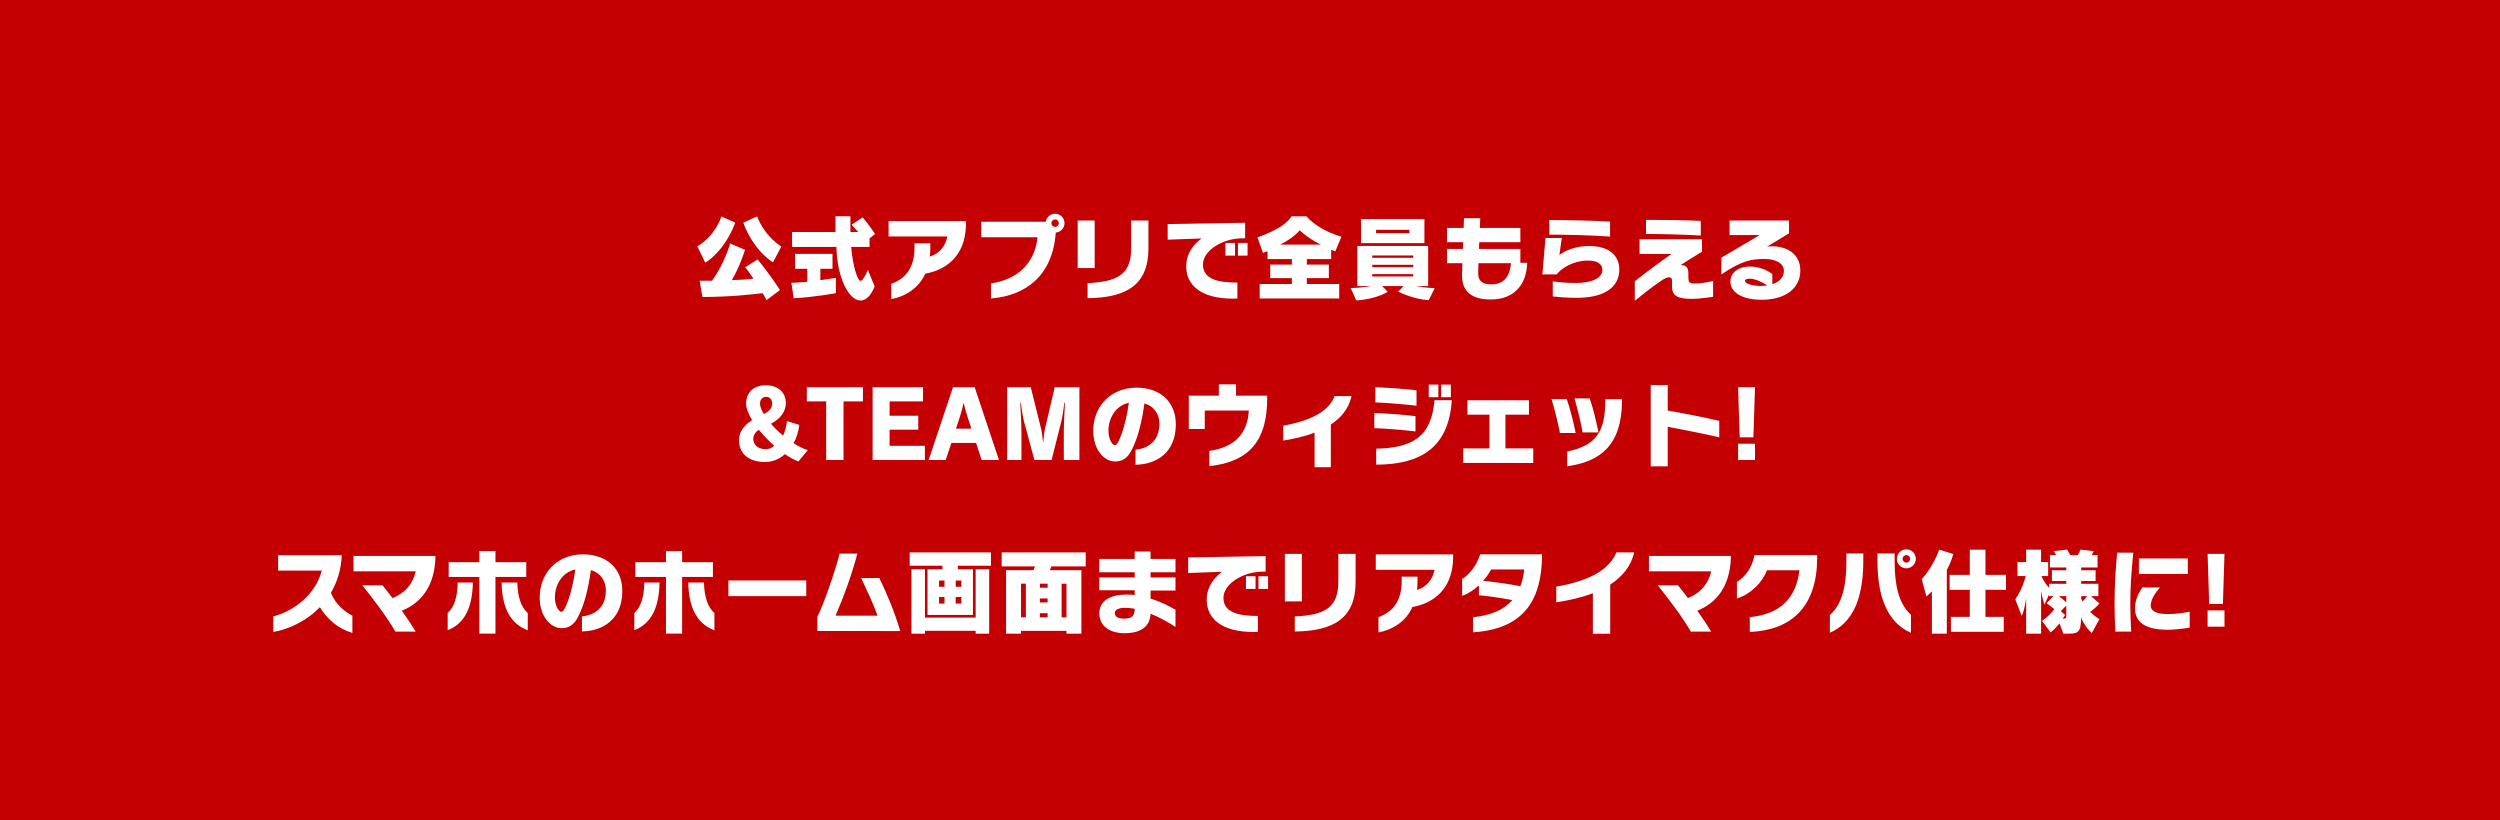 <svg width="375" height="123" viewBox="0 0 375 123" fill="none" xmlns="http://www.w3.org/2000/svg">
<rect width="40514" height="12385" transform="translate(-3056 -3509)" fill="#3B3B3B"/>
<g clip-path="url(#clip0_952_446)">
<rect width="375" height="4642" transform="translate(0 -2656)" fill="#E0061C"/>
<path d="M187.721 -705C255.826 -705 314.211 -663.394 338.853 -604.214H358V-585.891H374V-116.891H358V-38.452H351.363V27.757H24.078V-38.452H15V-116.891H-1V-585.891H15V-604.214H36.588C61.229 -663.394 119.615 -705 187.721 -705Z" fill="#E0061C"/>
<path d="M188.721 -152C256.802 -152 315.161 -110.388 339.759 -51.211H359V-32.891H375V430.109H0V-32.891H16V-51.211H37.683C62.281 -110.388 120.64 -152 188.721 -152Z" fill="#C50003"/>
<path d="M117.203 36.972L115.943 39.352C115.943 39.352 113.073 37.686 111.491 33.402L113.563 32.464C114.823 35.642 117.203 36.972 117.203 36.972ZM105.793 39.408L104.603 36.958C104.603 36.958 107.109 35.628 108.215 32.464L110.287 33.402C108.621 37.826 105.793 39.408 105.793 39.408ZM116.993 43.51L114.977 45.022C114.809 44.686 114.613 44.322 114.403 43.972C113.017 44.14 109.559 44.546 105.359 44.546L104.953 42.11H106.787C108.593 39.744 109.531 36.524 109.531 36.524L111.757 37.476C111.757 37.476 110.987 39.968 109.769 42.026C111.169 41.97 112.261 41.9 113.031 41.802C112.317 40.752 111.785 40.08 111.785 40.08L113.647 38.918C113.647 38.918 115.439 41.074 116.993 43.51ZM130.181 40.5L131.203 42.964C130.601 44.434 129.845 45.078 129.089 45.078C127.339 45.078 125.547 41.662 125.463 37.042H118.813V34.802H125.323V32.436H127.563V34.802H128.739C128.501 34.522 128.053 34.032 127.745 33.71L129.397 32.604C130.503 33.92 131.259 35.096 131.259 35.096L130.433 35.754V37.042H127.675C127.885 39.688 128.599 42.124 129.089 42.124C129.355 42.124 129.663 41.62 130.181 40.5ZM125.379 41.676V43.972C125.379 43.972 122.299 44.56 119.065 44.742L118.701 42.418C119.499 42.418 120.325 42.334 121.095 42.264V40.318H119.261V38.078H124.875V40.318H123.055V42.026C124.441 41.844 125.379 41.676 125.379 41.676ZM133.695 44.868V42.572C135.907 41.774 137.181 40.108 137.181 37.084V36.496H139.547V37.21C139.547 37.672 139.519 38.092 139.477 38.498C141.017 37.994 141.815 36.874 142.109 35.474H133.289V33.164H144.895V33.654C144.839 38.568 141.703 40.542 138.791 41.046C137.783 43.272 135.823 44.448 133.695 44.868ZM148.647 44.77V42.516C152.707 41.9 155.199 39.492 155.633 35.586H147.191V33.262H156.865C156.977 32.576 157.565 32.058 158.265 32.058C159.035 32.058 159.679 32.702 159.679 33.486C159.679 34.214 159.091 34.83 158.363 34.886C157.887 41.48 153.743 44.364 148.647 44.77ZM158.825 33.486C158.825 33.164 158.573 32.912 158.265 32.912C157.971 32.912 157.705 33.164 157.705 33.486C157.705 33.766 157.971 34.032 158.265 34.032C158.573 34.032 158.825 33.766 158.825 33.486ZM164.201 40.206H161.653V33.08H164.201V40.206ZM163.137 44.728V42.474C167.547 42.236 169.675 41.27 169.675 37.238V33.08H172.265V37.266C172.265 42.81 168.891 44.658 163.137 44.728ZM187.133 38.344H185.691V36.44H187.133V38.344ZM185.257 38.344H183.815V36.44H185.257V38.344ZM185.607 42.39V44.784C185.397 44.798 185.187 44.798 184.977 44.798C180.133 44.798 177.935 42.768 177.935 39.982C177.935 38.064 178.943 36.734 180.231 35.768L175.149 35.95V33.612L186.769 33.416V35.74L186.125 35.754C183.311 35.824 180.441 37.616 180.441 39.674C180.441 41.914 182.765 42.39 185.607 42.39ZM200.881 44.77H188.953V42.6H193.783V41.718H190.535V39.688H193.783V38.862H190.129V37.672C189.905 37.756 189.443 37.924 189.443 37.924L188.617 35.614C191.879 34.438 193.097 33.43 193.741 32.45H195.981C196.891 33.542 198.865 34.858 201.217 35.502L200.293 37.714C200.111 37.644 199.901 37.56 199.677 37.462V38.862H196.023V39.688H199.327V41.718H196.023V42.6H200.881V44.77ZM192.019 36.692H198.165C197.185 36.286 195.729 35.306 194.959 34.536C194.245 35.39 193.097 36.174 192.019 36.692ZM213.663 36.468H204.157V32.856H213.663V36.468ZM215.203 43.23L214.307 45.036C211.731 44.812 209.729 43.748 209.729 43.748L210.527 42.908H207.321L208.161 43.762C208.161 43.762 206.593 44.854 203.443 45.064L202.603 43.216C204.059 43.188 205.739 42.908 205.739 42.908H203.597V36.888H214.223V42.908H212.375C212.375 42.908 213.803 43.174 215.203 43.23ZM211.409 34.97V34.466H206.411V34.97H211.409ZM211.983 38.666V38.316H205.837V38.666H211.983ZM211.983 40.066V39.716H205.837V40.066H211.983ZM211.983 41.466V41.116H205.837V41.466H211.983ZM228.055 39.422H229.077C229.007 42.264 227.509 44.924 223.589 44.924C221.139 44.924 219.305 44 219.305 41.382V41.172C219.305 41.046 219.333 40.388 219.361 39.478H217.051V37.336H219.431L219.473 36.328H217.051V34.186H219.543C219.585 33.318 219.599 32.73 219.599 32.73H222.035C222.035 32.73 222.007 33.318 221.979 34.186H228.055V36.328H221.881C221.881 36.664 221.867 37 221.853 37.336H228.055V39.422ZM226.655 39.478H221.769C221.741 40.276 221.727 40.85 221.727 40.962V41.032C221.727 42.25 222.511 42.656 223.715 42.656C225.829 42.656 226.501 41.13 226.655 39.478ZM241.509 33.248V35.488C238.877 35.278 234.579 35.194 232.395 35.194V33.01C234.845 33.01 238.835 33.066 241.509 33.248ZM232.913 44.462V42.208C233.767 42.32 234.789 42.446 236.441 42.446C238.527 42.446 240.361 41.816 240.361 40.486C240.361 39.618 239.619 39.086 238.191 39.086C235.993 39.086 234.201 40.234 233.501 41.158H231.359L231.821 35.698H234.271L233.907 38.246C234.733 37.616 236.301 36.902 238.359 36.902C241.369 36.902 242.895 38.33 242.895 40.43C242.895 43.132 240.585 44.672 236.539 44.672C234.719 44.672 233.697 44.546 232.913 44.462ZM255.117 33.136V35.334C252.751 35.18 249.223 35.096 246.899 35.096V32.982C249.713 32.982 252.709 33.01 255.117 33.136ZM256.965 42.152V44.518C256.839 44.546 255.033 44.826 253.913 44.826C251.799 44.826 250.805 44.504 250.805 42.978V42.264C250.805 41.844 250.749 41.592 250.315 41.592C250.063 41.592 249.615 41.802 249.125 42.152C247.809 43.02 245.849 44.602 245.219 45.12V42.194C246.577 41.102 248.915 39.366 250.735 38.092H245.933V35.894H255.299V37.756C254.333 38.344 252.737 39.324 252.093 39.758C252.919 39.758 253.255 40.15 253.255 40.99V41.466C253.255 42.32 253.325 42.53 254.249 42.53C254.935 42.53 256.209 42.348 256.965 42.152ZM265.847 41.116V42.628C266.855 42.306 267.583 41.662 267.583 40.626C267.583 39.506 266.365 38.848 264.699 38.848C263.005 38.848 261.437 38.946 258.203 41.172V38.652L263.957 35.264H259.435V33.08H268.353V34.998L265.021 37.028C265.217 36.986 265.441 36.944 265.763 36.944C268.185 36.944 270.047 38.162 270.047 40.598C270.047 43.272 267.765 44.966 264.265 44.966C261.507 44.966 259.561 43.986 259.561 42.194C259.561 41.116 260.499 39.982 262.487 39.982C264.321 39.982 265.595 40.906 265.847 41.116ZM265.091 42.81C264.363 42.348 263.327 41.802 262.459 41.802C261.969 41.802 261.745 41.942 261.745 42.124C261.745 42.642 263.187 42.894 264.055 42.894C264.405 42.894 264.741 42.866 265.091 42.81ZM121.168 67.53L119.754 69.224C119.124 68.972 118.368 68.566 117.738 68.118C116.968 68.818 115.988 69.294 114.77 69.294C112.18 69.294 110.85 67.978 110.85 65.976C110.85 64.814 111.62 63.778 112.81 63.008C112.292 62.126 111.914 61.286 111.914 60.53C111.914 59.06 112.88 57.786 114.882 57.786C116.744 57.786 117.878 58.906 117.878 60.446C117.878 61.734 117.08 62.798 115.638 63.568C116.114 64.114 116.744 64.744 117.458 65.346C117.766 64.702 117.976 63.904 118.046 63.162L119.894 63.736C119.768 64.73 119.502 65.654 119.04 66.48C119.712 66.914 120.482 67.306 121.168 67.53ZM114.588 62.112C115.484 61.636 115.82 61.146 115.82 60.516C115.82 59.97 115.512 59.522 114.938 59.522C114.378 59.522 114 59.928 114 60.53C114 61.02 114.238 61.552 114.588 62.112ZM116.128 66.872C115.26 66.074 114.462 65.234 113.818 64.464C113.3 64.814 112.992 65.276 112.992 65.822C112.992 66.662 113.58 67.376 114.91 67.376C115.372 67.376 115.778 67.166 116.128 66.872ZM126.528 69H123.924V60.208H121.026V58.08H129.44V60.208H126.528V69ZM138.733 69H130.893V58.08H138.453V60.208H133.441V62.364H137.739V64.45H133.441V66.872H138.733V69ZM149.841 69H147.251L146.411 66.438H142.715L141.847 69H139.299L142.953 58.08H146.201L149.841 69ZM143.401 64.296H145.711C145.529 63.708 144.759 61.566 144.591 60.53H144.507C144.339 61.566 143.597 63.694 143.401 64.296ZM161.909 69H159.571V64.66C159.571 63.666 159.725 60.782 159.739 60.39H159.655C159.641 60.712 159.375 62.462 159.207 63.176L157.737 69H155.161L153.593 63.19C153.453 62.672 153.173 60.936 153.117 60.39H153.033C153.061 60.81 153.215 63.582 153.215 64.702V69H151.073V58.08H154.615L156.211 64.506C156.351 65.136 156.421 66.256 156.449 66.34H156.491C156.519 66.256 156.575 65.108 156.701 64.52L158.213 58.08H161.909V69ZM170.326 69.714V67.46C172.202 67.264 173.91 66.2 173.91 63.554C173.91 62.294 173.266 60.992 171.67 60.516C171.236 63.484 170.676 65.668 169.794 67.418C169.136 68.804 168.268 69.224 167.26 69.224C165.664 69.224 163.984 67.516 163.984 64.618C163.984 61.062 166.518 58.15 170.48 58.15C174.036 58.15 176.374 60.278 176.374 63.652C176.374 67.936 173.434 69.658 170.326 69.714ZM169.332 60.418C167.33 60.838 166.266 62.742 166.266 64.618C166.266 65.948 166.896 66.774 167.218 66.774C167.568 66.774 167.848 66.144 168.254 65.066C168.688 63.862 169.108 62.084 169.332 60.418ZM181.4 69.924V67.628C184.9 67.152 187.126 65.304 187.322 61.58H180.714V64.352H178.32V59.354H182.828V57.646H185.404V59.354H190.08V59.718C190.08 66.018 187.476 69.266 181.4 69.924ZM199.624 70.078H197.188V64.898C195.62 65.5 193.94 65.85 192.484 66.088V63.848C197.482 62.966 199.484 61.244 200.198 59.41H202.732C202.312 61.328 201.136 62.686 199.624 63.68V70.078ZM217.628 59.578H216.172V57.688H217.628V59.578ZM215.752 59.578H214.31V57.688H215.752V59.578ZM212.476 58.542V60.852C210.6 60.642 207.982 60.418 206.302 60.362V58.08C208.08 58.15 210.53 58.318 212.476 58.542ZM212.322 62.42V64.716C210.362 64.478 207.898 64.282 206.148 64.226V61.958C207.996 62.014 210.502 62.196 212.322 62.42ZM206.428 69.7V67.306C212.042 67.18 214.716 65.416 215.178 60.026H217.768C217.306 67.25 212.994 69.672 206.428 69.7ZM229.985 69.448L219.485 69.434V67.264H223.419V62.196H220.115V60.04H229.341V62.196H225.813V67.264H229.985V69.448ZM239.771 64.856H237.391C237.167 63.526 236.607 61.23 236.173 59.76H238.455C238.931 61.09 239.477 63.344 239.771 64.856ZM236.355 64.954H233.989C233.751 63.638 233.177 61.314 232.729 59.858H235.011C235.487 61.188 236.061 63.484 236.355 64.954ZM235.081 69.938V67.726C239.491 66.802 240.765 64.744 240.793 60.124V59.872H243.299V60.152C243.257 66.788 240.065 69.252 235.081 69.938ZM257.887 63.134V65.598C255.633 65.08 252.455 64.436 250.159 64.016V69.952H247.611V57.758H250.159V61.58C252.693 62.028 255.703 62.602 257.887 63.134ZM263.011 65.598H260.953L260.715 58.08H263.249L263.011 65.598ZM263.249 69H260.715V66.564H263.249V69ZM52.858 92.348V94.938C50.702 94.308 49.022 92.824 47.986 91.074C45.97 93.16 43.352 94.378 41 94.798V92.46C44.066 91.662 47.314 89.24 48.266 85.586H41.714V83.276H51.262C51.178 85.474 50.562 87.336 49.638 88.918C50.31 90.64 51.696 91.76 52.858 92.348ZM62.348 94.742H59.31C57.994 92.488 55.992 89.828 54.34 87.798H57.378C57.84 88.358 58.358 89.016 58.876 89.716C60.752 88.96 61.928 87.602 62.362 85.698H53.024V83.388H65.316V83.584C65.19 87.966 63.146 90.444 60.276 91.606C61.088 92.74 61.83 93.86 62.348 94.742ZM74.318 95.036H71.896V86.538H67.304V84.326H71.896V82.66H74.318V84.326H78.938V86.538H74.318V95.036ZM79.162 91.956V94.546C76.334 93.468 75.312 90.85 75.242 87.378H77.594C77.65 89.52 78.154 91.074 79.162 91.956ZM67.15 94.532V91.956C68.13 91.074 68.62 89.52 68.648 87.378H70.93C70.86 90.85 69.88 93.468 67.15 94.532ZM87.296 94.714V92.46C89.172 92.264 90.88 91.2 90.88 88.554C90.88 87.294 90.236 85.992 88.64 85.516C88.206 88.484 87.646 90.668 86.764 92.418C86.106 93.804 85.238 94.224 84.23 94.224C82.634 94.224 80.954 92.516 80.954 89.618C80.954 86.062 83.488 83.15 87.45 83.15C91.006 83.15 93.344 85.278 93.344 88.652C93.344 92.936 90.404 94.658 87.296 94.714ZM86.302 85.418C84.3 85.838 83.236 87.742 83.236 89.618C83.236 90.948 83.866 91.774 84.188 91.774C84.538 91.774 84.818 91.144 85.224 90.066C85.658 88.862 86.078 87.084 86.302 85.418ZM102.318 95.036H99.896V86.538H95.304V84.326H99.896V82.66H102.318V84.326H106.938V86.538H102.318V95.036ZM107.162 91.956V94.546C104.334 93.468 103.312 90.85 103.242 87.378H105.594C105.65 89.52 106.154 91.074 107.162 91.956ZM95.15 94.532V91.956C96.13 91.074 96.62 89.52 96.648 87.378H98.93C98.86 90.85 97.88 93.468 95.15 94.532ZM120.938 89.422H109.262V87.07H120.938V89.422ZM135.036 94.658L122.604 94.644V92.53C123.542 90.654 125.264 85.754 125.95 83.038H128.61C127.672 86.496 126.58 89.45 125.334 92.348H131.62C131.018 90.556 129.996 88.47 129.17 86.706H131.9C132.992 88.988 134.112 91.55 135.036 94.658ZM145.942 92.236H139.124V85.39H141.364V84.858H136.45V82.856H148.644V84.858H143.674V85.39H145.942V92.236ZM148.378 95.05H146.348V94.616H138.746V95.05H136.716V85.376H138.746V92.642H146.348V85.376H148.378V95.05ZM144.206 88.022V87.084H143.352V88.022H144.206ZM141.672 88.022V87.084H140.86V88.022H141.672ZM144.206 90.542V89.548H143.352V90.542H144.206ZM141.672 90.542V89.548H140.86V90.542H141.672ZM162.21 95.05H159.97V94.63H153.152V95.05H150.912V85.53H155.014C155.084 85.376 155.196 85.096 155.252 84.956H150.254V82.856H162.854V84.956H157.702C157.646 85.124 157.548 85.376 157.492 85.53H162.21V95.05ZM157.142 88.162V87.546H155.98V88.162H157.142ZM159.97 92.6V87.546H159.242V92.6H159.97ZM157.142 90.374V89.772H155.98V90.374H157.142ZM153.88 92.6V87.546H153.152V92.6H153.88ZM157.142 92.6V91.984H155.98V92.6H157.142ZM176.322 91.466V94.042C175.356 93.398 173.998 92.628 172.584 92.054C172.486 94.504 170.33 94.98 168.706 94.98C166.522 94.98 164.898 93.972 164.898 91.998C164.898 90.43 166.088 89.184 169.014 89.184C169.42 89.184 169.798 89.212 170.204 89.254V88.54H164.884V86.622H170.204V85.838H164.884V83.836H170.204V82.73H172.584V83.836H176.322V85.838H172.584V86.622H176.322V88.582H172.584V89.786C174.082 90.248 175.412 90.92 176.322 91.466ZM170.204 91.312C169.7 91.228 169.224 91.172 168.776 91.172C167.698 91.172 167.222 91.494 167.222 91.956C167.222 92.488 167.684 92.796 168.622 92.796C169.896 92.796 170.176 92.348 170.204 91.312ZM190.209 88.344H188.767V86.44H190.209V88.344ZM188.333 88.344H186.891V86.44H188.333V88.344ZM188.683 92.39V94.784C188.473 94.798 188.263 94.798 188.053 94.798C183.209 94.798 181.011 92.768 181.011 89.982C181.011 88.064 182.019 86.734 183.307 85.768L178.225 85.95V83.612L189.845 83.416V85.74L189.201 85.754C186.387 85.824 183.517 87.616 183.517 89.674C183.517 91.914 185.841 92.39 188.683 92.39ZM195.277 90.206H192.729V83.08H195.277V90.206ZM194.213 94.728V92.474C198.623 92.236 200.751 91.27 200.751 87.238V83.08H203.341V87.266C203.341 92.81 199.967 94.658 194.213 94.728ZM206.771 94.868V92.572C208.983 91.774 210.257 90.108 210.257 87.084V86.496H212.623V87.21C212.623 87.672 212.595 88.092 212.553 88.498C214.093 87.994 214.891 86.874 215.185 85.474H206.365V83.164H217.971V83.654C217.915 88.568 214.779 90.542 211.867 91.046C210.859 93.272 208.899 94.448 206.771 94.868ZM220.953 94.84V92.586C223.711 92.292 225.601 91.452 226.847 90.01C225.041 89.674 223.431 89.436 221.835 89.282V87.798C221.107 88.47 220.267 89.044 219.315 89.38V86.86C220.505 86.132 221.513 84.746 222.031 83.15H231.313V83.388C231.229 89.506 228.989 94.35 220.953 94.84ZM228.639 85.418H223.669C223.361 85.992 222.955 86.58 222.465 87.126C224.299 87.308 226.273 87.574 228.051 87.938C228.345 87.182 228.527 86.356 228.639 85.418ZM241.533 95.064H238.929V88.988C237.039 89.702 235.065 90.108 233.441 90.346V87.994C239.265 87 241.603 84.97 242.457 82.856H245.131C244.627 85.026 243.255 86.566 241.533 87.686V95.064ZM256.667 94.742H253.629C252.313 92.488 250.311 89.828 248.659 87.798H251.697C252.159 88.358 252.677 89.016 253.195 89.716C255.071 88.96 256.247 87.602 256.681 85.698H247.343V83.388H259.635V83.584C259.509 87.966 257.465 90.444 254.595 91.606C255.407 92.74 256.149 93.86 256.667 94.742ZM262.469 94.798V92.572C266.907 92.138 269.385 89.87 269.917 85.544H265.059C264.247 87.504 262.609 89.114 260.537 89.772V87.308C261.797 86.51 262.819 85.18 263.169 83.262H272.577V83.836C272.493 90.976 268.783 94.518 262.469 94.798ZM287.375 83.836C287.375 84.606 286.731 85.25 285.961 85.25C285.163 85.25 284.533 84.606 284.533 83.836C284.533 83.038 285.163 82.394 285.961 82.394C286.731 82.394 287.375 83.038 287.375 83.836ZM286.647 92.222V94.924C283.553 93.58 281.621 90.248 281.621 84.2V83.024H284.197V84.242C284.197 87.504 284.701 90.472 286.647 92.222ZM274.481 94.91V92.264C276.469 90.5 276.959 87.504 276.959 84.214V83.024H279.493V84.172C279.493 90.346 277.561 93.58 274.481 94.91ZM286.521 83.836C286.521 83.528 286.269 83.262 285.961 83.262C285.653 83.262 285.387 83.528 285.387 83.836C285.387 84.144 285.653 84.396 285.961 84.396C286.269 84.396 286.521 84.144 286.521 83.836ZM300.563 94.77H292.639V92.53H295.467V88.47H292.443V86.23H295.467V82.45H297.819V86.23H300.899V88.47H297.819V92.53H300.563V94.77ZM292.023 95.05H289.783V88.694C289.433 89.086 288.957 89.478 288.957 89.478L288.257 86.874C288.257 86.874 289.909 85.152 290.889 82.45L293.003 83.108C292.737 83.99 292.401 84.788 292.023 85.502V95.05ZM314.913 92.88L313.765 94.952C313.765 94.952 312.757 94.112 312.155 92.628C312.155 94.854 311.721 95.05 310.209 95.05H309.509L308.921 93.496C308.613 93.93 308.109 94.462 307.591 94.854L306.303 93.132C307.073 92.628 307.857 91.802 308.151 91.368C307.563 90.878 306.989 90.486 306.989 90.486L308.011 89.422H307.367V89.17L306.667 90.682C306.667 90.682 306.345 89.716 306.163 88.638V95.05H303.923V89.716C303.797 90.71 303.517 91.928 303.251 92.376L302.299 89.912C303.307 88.358 303.657 87.168 303.853 86.412H302.621V84.312H303.923V82.45H306.163V84.312H307.227V86.412H306.205C306.625 87.336 307.143 87.938 307.367 88.176V87.574H309.943V87.154H307.787V85.544H309.943V85.124H307.493V83.262H308.417C308.417 83.262 308.263 82.954 308.067 82.674L310.055 82.436C310.279 82.73 310.531 83.262 310.531 83.262H311.679C311.679 83.262 311.889 82.926 312.071 82.436L314.059 82.674C313.933 82.968 313.765 83.262 313.765 83.262H314.633V85.124H312.183V85.544H314.339V87.154H312.183V87.574H314.759V89.422H313.653L314.913 90.514C314.913 90.514 314.283 91.298 313.527 91.76C313.877 92.18 314.591 92.684 314.913 92.88ZM313.051 89.422H312.183V89.828C312.183 89.828 312.253 89.996 312.365 90.206C312.687 89.926 312.925 89.632 313.051 89.422ZM309.943 90.346V89.422H308.837C309.145 89.646 309.551 89.996 309.943 90.346ZM309.943 92.376V90.836L309.117 91.676L309.761 92.236C309.761 92.236 309.635 92.502 309.397 92.81C309.901 92.81 309.943 92.698 309.943 92.376ZM328.171 86.09H320.835V83.766H328.171V86.09ZM319.673 94.742H317.307C317.223 93.342 317.181 91.886 317.181 90.43C317.181 87.826 317.349 85.32 317.573 82.898H319.995C319.743 85.376 319.547 87.812 319.547 90.388C319.547 91.788 319.589 93.216 319.673 94.742ZM328.451 91.746V94.14C327.583 94.294 326.253 94.462 325.203 94.462C322.039 94.462 320.247 93.524 320.247 91.214C320.247 89.996 320.835 88.862 321.353 88.12H323.985C323.243 88.988 322.613 89.954 322.613 90.836C322.613 91.732 323.579 92.11 325.231 92.11C326.463 92.11 327.751 91.9 328.451 91.746ZM333.435 90.598H331.377L331.139 83.08H333.673L333.435 90.598ZM333.673 94H331.139V91.564H333.673V94Z" fill="white"/>
</g>
<defs>
<clipPath id="clip0_952_446">
<rect width="375" height="4642" fill="white" transform="translate(0 -2656)"/>
</clipPath>
</defs>
</svg>

